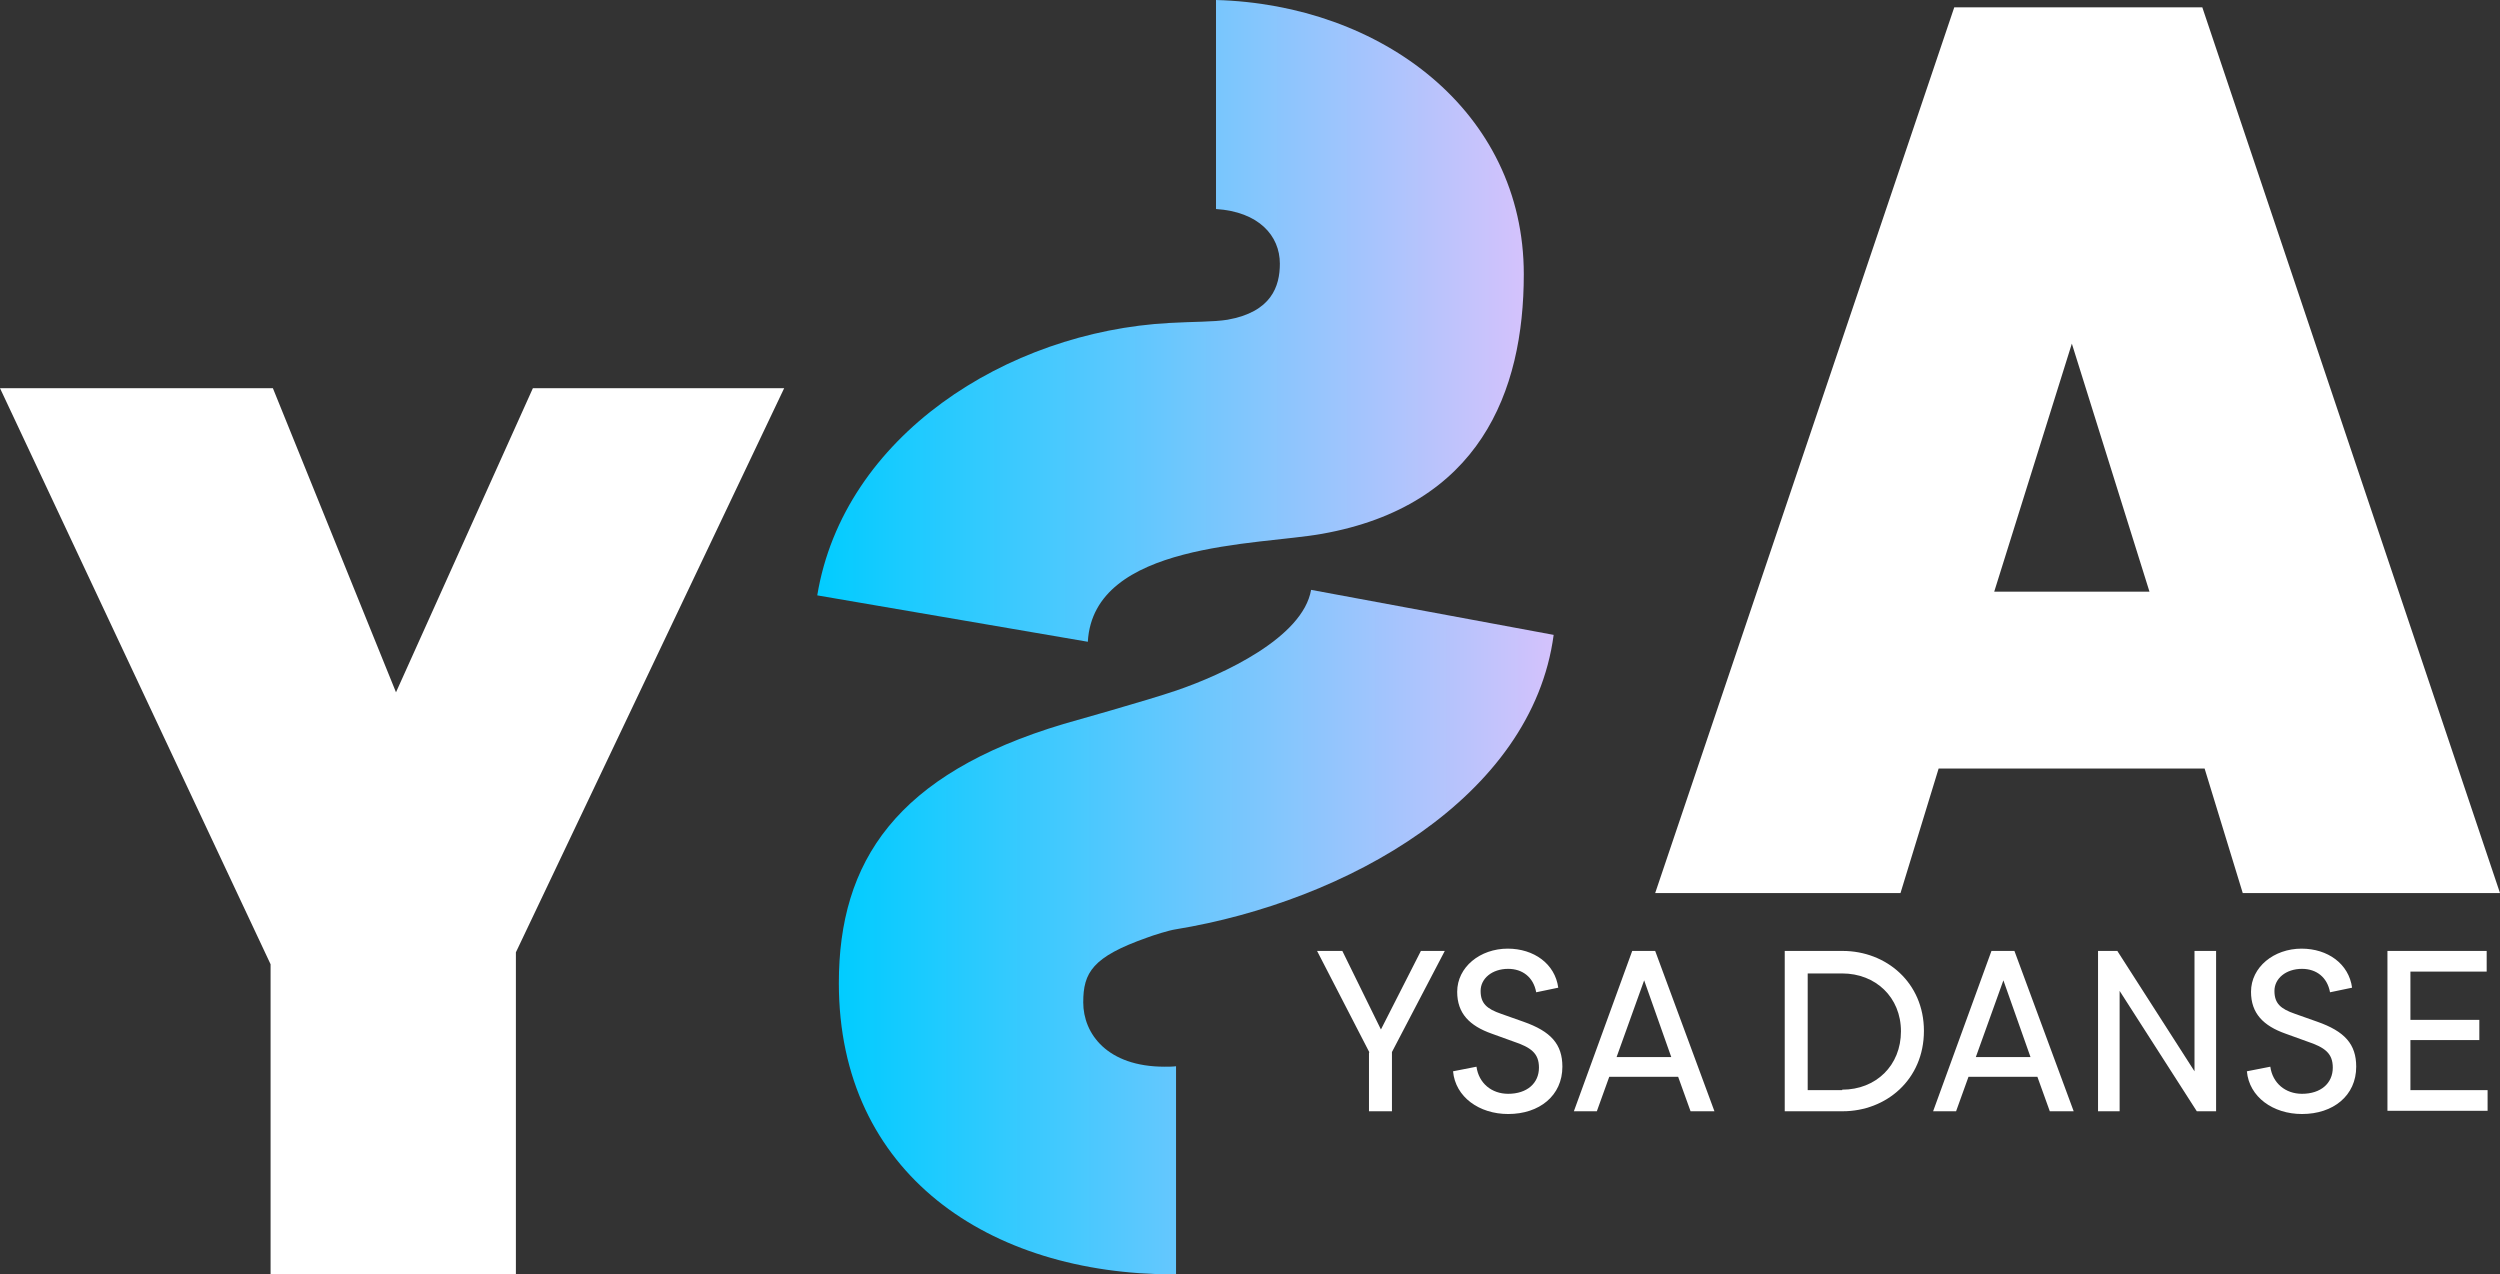 <?xml version="1.0" encoding="utf-8"?>
<!-- Generator: Adobe Illustrator 24.3.0, SVG Export Plug-In . SVG Version: 6.00 Build 0)  -->
<svg version="1.1" id="Calque_1" xmlns="http://www.w3.org/2000/svg" xmlns:xlink="http://www.w3.org/1999/xlink" x="0px" y="0px"
	 viewBox="0 0 544.2 277.4" style="enable-background:new 0 0 544.2 277.4;" xml:space="preserve">
<rect x="0" y="0" width="544.2" height="277.4" fill="#333333" stroke="none"/>
<style type="text/css">
	.st0{fill:url(#SVGID_1_);}
	.st1{fill:url(#SVGID_2_);}
	.st2{fill:#FFFFFF;}
	.st3{enable-background:new    ;}
</style>
<g>
	
		<linearGradient id="SVGID_1_" gradientUnits="userSpaceOnUse" x1="182.47" y1="75.035" x2="338.21" y2="75.035" gradientTransform="matrix(1 0 0 -1 0 277.89)">
		<stop  offset="0" style="stop-color:#01CCFF"/>
		<stop  offset="1" style="stop-color:#D4C2FC"/>
	</linearGradient>
	<path class="st0" d="M338.2,138.2c-4.7,35.4-45.1,58-82.3,64.1c-1.4,0.2-4.9,1.3-6.2,1.8c-11.9,4.2-13.9,7.6-13.9,14.1
		c0,6.8,5.2,14,17.7,14c0.8,0,1.7,0,2.5-0.1v45.3c-0.2,0-0.4,0-0.6,0c-40,0-72.8-21.8-72.8-63.4c0-26.5,12.5-45.5,48.9-56.4
		c0,0,18.5-5.2,24.6-7.3c10.2-3.5,27.5-11.5,29.3-21.9L338.2,138.2z"/>
	
		<linearGradient id="SVGID_2_" gradientUnits="userSpaceOnUse" x1="177.94" y1="208.02" x2="331.71" y2="208.02" gradientTransform="matrix(1 0 0 -1 0 277.89)">
		<stop  offset="0" style="stop-color:#01CCFF"/>
		<stop  offset="1" style="stop-color:#D4C2FC"/>
	</linearGradient>
	<path class="st1" d="M331.7,59.7c0,25.7-9.7,50.4-43.9,56.5c-13.8,2.5-49.8,1.8-51,23.5l-58.9-10.1c5.7-34.6,41.2-57.4,76.7-59.3
		c5.2-0.3,9.5-0.2,12.6-0.7c9.6-1.7,11.4-7.3,11.4-12.2c0-6.1-4.6-11.3-13.9-11.9V0C300.7,1,331.7,24.2,331.7,59.7z"/>
</g>
<path class="st2" d="M58.9,209.9L0,84.5h59.4l26.8,66.2L116,84.5h54.7l-58.4,122.8v70.1H58.9V209.9z"/>
<path class="st2" d="M544.2,194.4h-56l-8.3-27.1H422l-8.3,27.1h-53.4L425.4,1.6h54L544.2,194.4z M467.9,128.8l-16.9-54l-16.9,54
	L467.9,128.8L467.9,128.8z"/>
<g>
	<g class="st3">
		<path class="st2" d="M298.1,229.1L286.7,207h5.5l8.4,17.1l8.7-17.1h5.2L303,229v12.9h-5V229.1z"/>
		<path class="st2" d="M334.4,216c-0.6-3.3-3-5.1-6.1-5.1c-3.5,0-6,2.1-6,4.8c0,2.7,1.3,3.9,4.5,5l4.8,1.7c6,2.1,8.5,4.9,8.5,9.8
			c0,6.3-5,10.3-11.8,10.3c-6.3,0-11.5-3.7-12-9.3l5.1-1c0.5,3.6,3.3,5.9,6.9,5.9c4.1,0,6.7-2.3,6.7-5.7c0-3.1-1.7-4.4-5.6-5.7
			l-4.7-1.7c-4.8-1.7-7.5-4.4-7.5-9.1c0-5.4,5-9.4,11-9.4c5.7,0,10.3,3.3,11,8.5L334.4,216z"/>
		<path class="st2" d="M373.2,241.9H368l-2.7-7.5h-15l-2.7,7.5h-5l12.7-34.9h5L373.2,241.9z M363.8,230.1l-5.9-16.7l-6,16.7H363.8z"
			/>
		<path class="st2" d="M388.5,207h12.6c9.5,0,17.7,6.9,17.7,17.4c0,10.6-8.2,17.5-17.7,17.5h-12.6V207z M401,237.2
			c7.4,0,12.8-5.3,12.8-12.7c0-7.4-5.5-12.6-12.8-12.6h-7.5v25.4H401z"/>
		<path class="st2" d="M451.4,241.9h-5.2l-2.7-7.5h-15l-2.7,7.5h-5l12.7-34.9h5L451.4,241.9z M442,230.1l-5.9-16.7l-6,16.7H442z"/>
		<path class="st2" d="M456.7,207h4.2l16.8,26.2V207h4.7v34.9h-4.2l-16.8-26.2v26.2h-4.7V207z"/>
		<path class="st2" d="M507.2,216c-0.6-3.3-3-5.1-6.1-5.1c-3.5,0-6,2.1-6,4.8c0,2.7,1.3,3.9,4.5,5l4.8,1.7c6,2.1,8.5,4.9,8.5,9.8
			c0,6.3-5,10.3-11.8,10.3c-6.3,0-11.5-3.7-12-9.3l5.1-1c0.5,3.6,3.3,5.9,6.9,5.9c4.1,0,6.7-2.3,6.7-5.7c0-3.1-1.7-4.4-5.6-5.7
			l-4.7-1.7c-4.8-1.7-7.5-4.4-7.5-9.1c0-5.4,5-9.4,11-9.4c5.7,0,10.3,3.3,11,8.5L507.2,216z"/>
		<path class="st2" d="M519.7,207h21.6v4.5h-16.6V222h15v4.4h-15v10.9h16.8v4.5h-21.8V207z"/>
	</g>
</g>
</svg>
